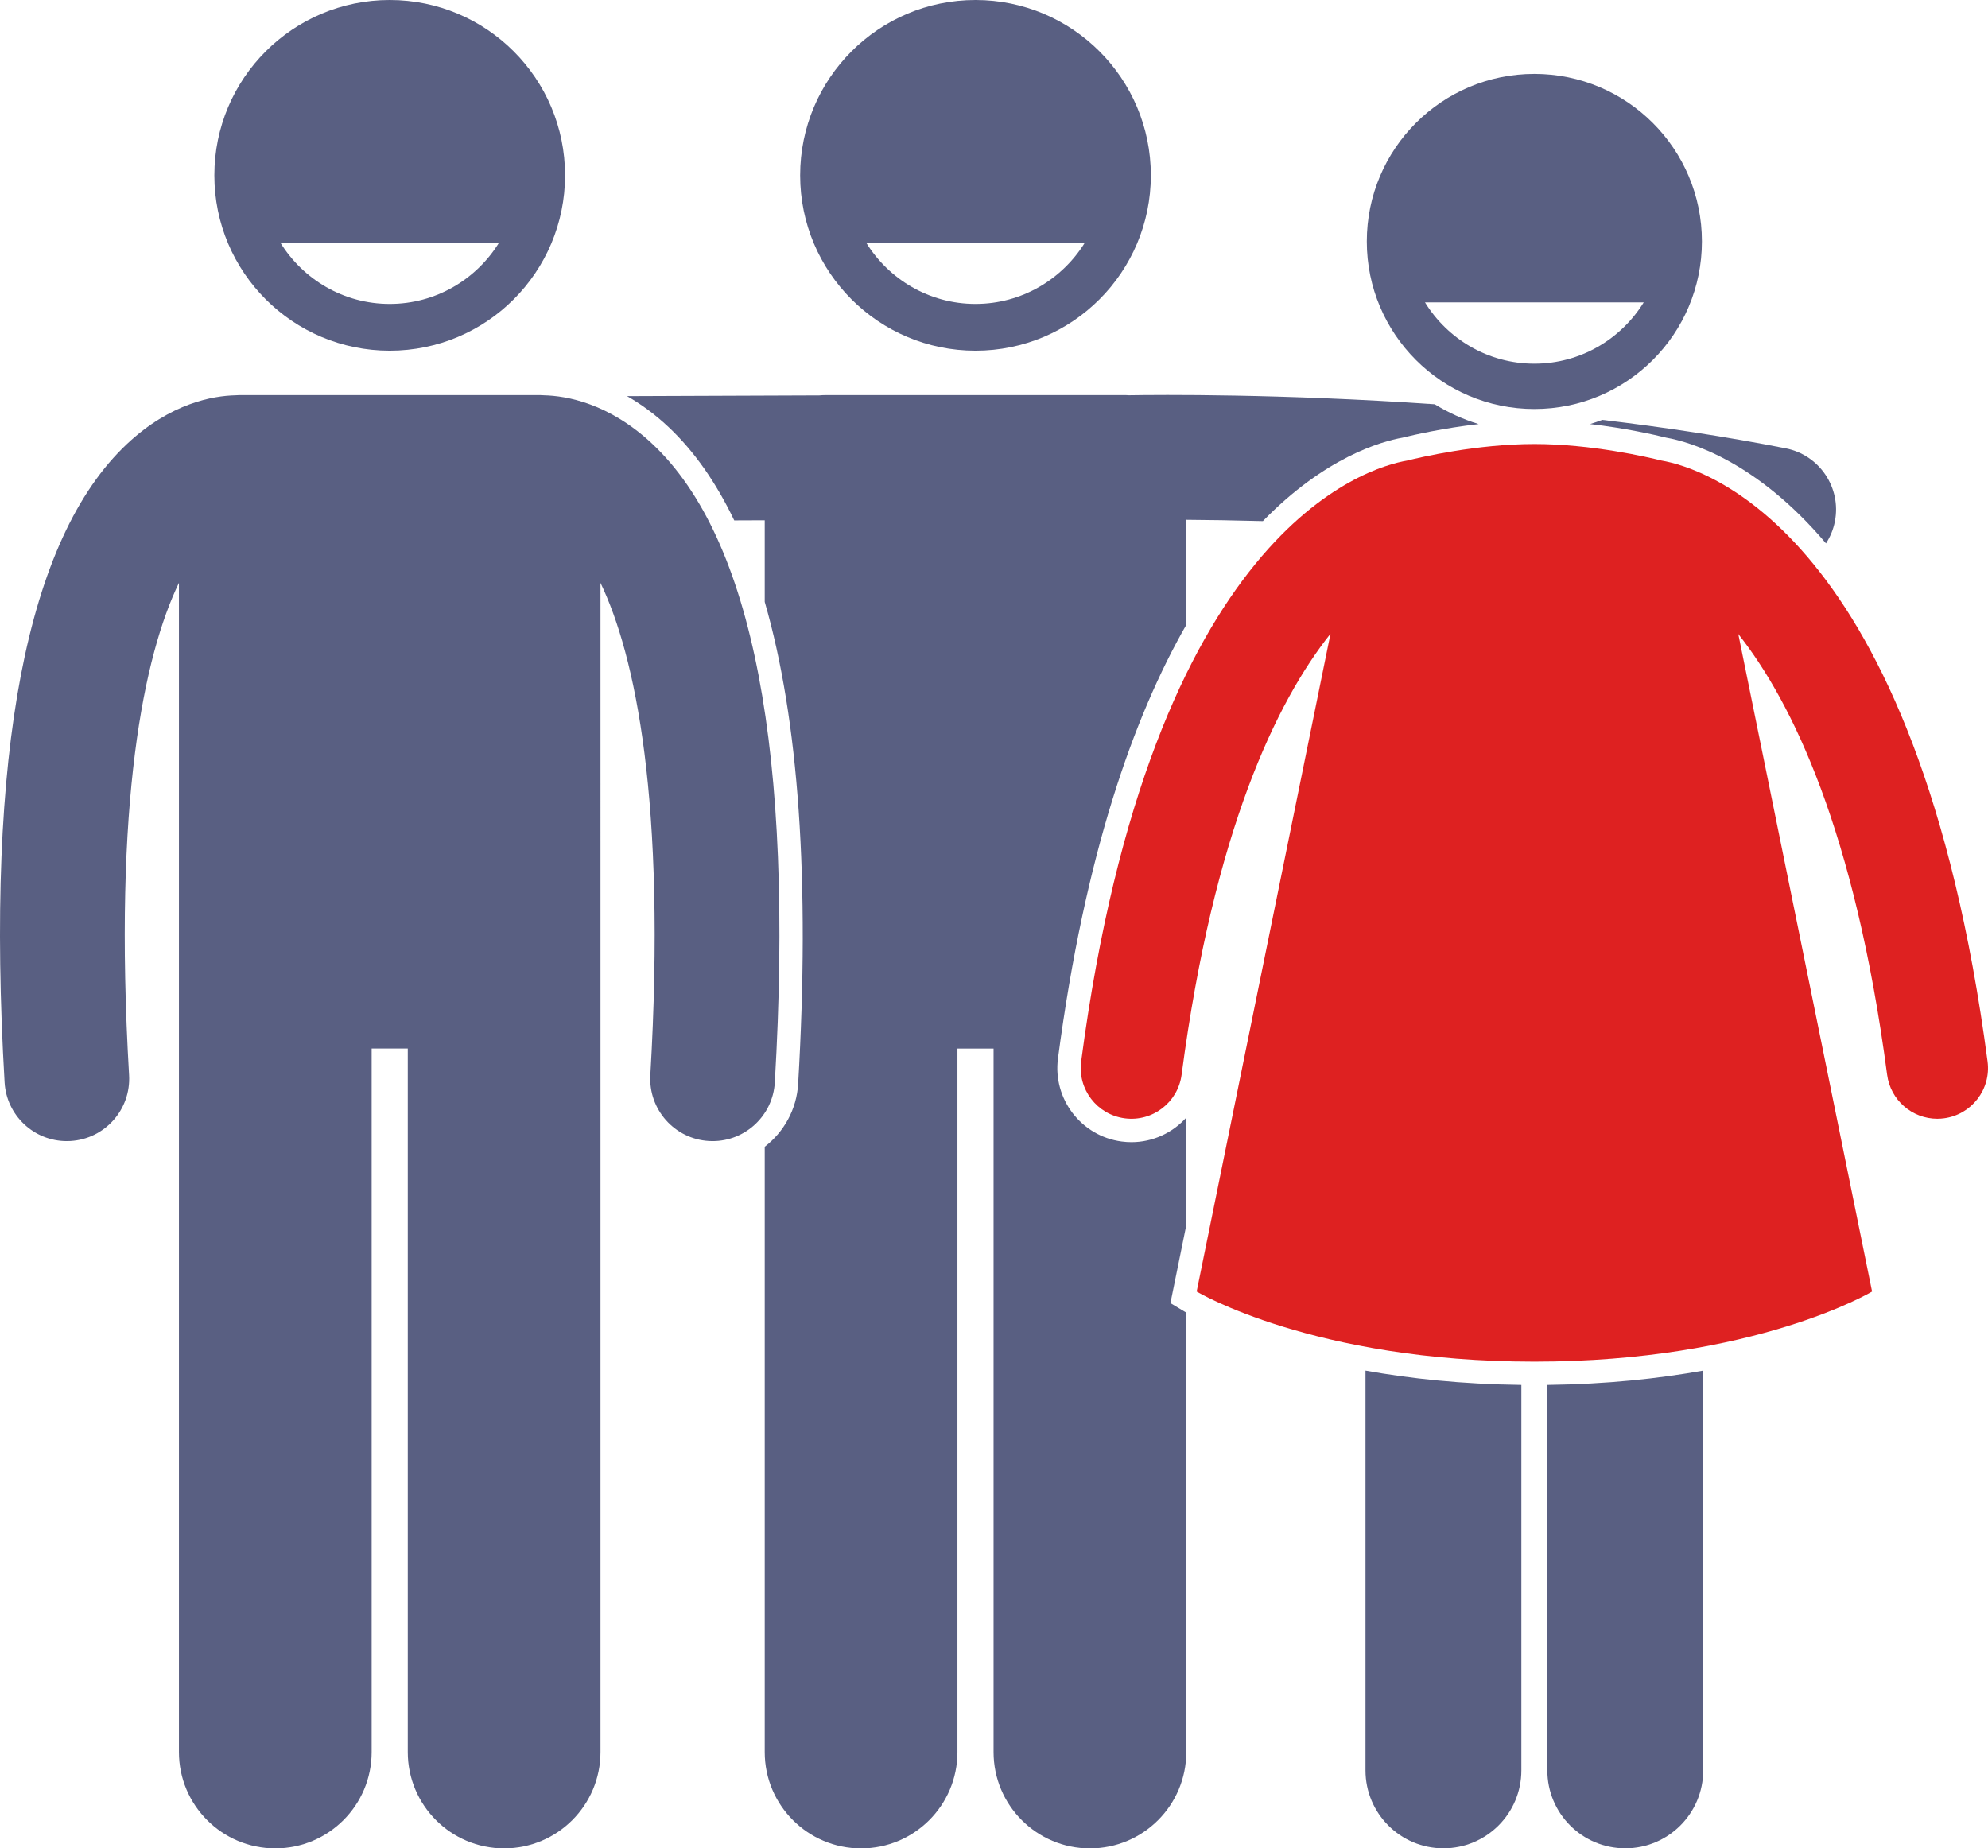 <?xml version="1.0" encoding="UTF-8" standalone="no"?>
<svg
   xmlns:dc="http://purl.org/dc/elements/1.1/"
   xmlns:cc="http://creativecommons.org/ns#"
   xmlns:rdf="http://www.w3.org/1999/02/22-rdf-syntax-ns#"
   xmlns:svg="http://www.w3.org/2000/svg"
   xmlns="http://www.w3.org/2000/svg"
   xmlns:sodipodi="http://sodipodi.sourceforge.net/DTD/sodipodi-0.dtd"
   xmlns:inkscape="http://www.inkscape.org/namespaces/inkscape"
   inkscape:version="1.0 (4035a4fb49, 2020-05-01)"
   sodipodi:docname="talent2.svg"
   xml:space="preserve"
   enable-background="new 0 0 255.092 237.183"
   viewBox="0 0 255.092 237.183"
   y="0px"
   x="0px"
   id="Layer_1"
   version="1.1"><defs
   id="defs9885" /><sodipodi:namedview
   inkscape:current-layer="g9880"
   inkscape:window-maximized="1"
   inkscape:window-y="-9"
   inkscape:window-x="-9"
   inkscape:cy="130.02179"
   inkscape:cx="72.536681"
   inkscape:zoom="3.4994135"
   showgrid="false"
   id="namedview9883"
   inkscape:window-height="1001"
   inkscape:window-width="1920"
   inkscape:pageshadow="2"
   inkscape:pageopacity="0"
   guidetolerance="10"
   gridtolerance="10"
   objecttolerance="10"
   borderopacity="1"
   bordercolor="#666666"
   pagecolor="#ffffff" />
<g
   id="g9880">
	<path
   style="fill:#595f82;fill-opacity:1"
   id="path9862"
   d="M175.215,227.174c0,5.523,4.477,10,10,10c5.521,0,10-4.477,10-10v-49.459c-7.66-0.094-14.336-0.822-20-1.839   V227.174z" />
	<path
   style="fill:#595f82;fill-opacity:1"
   id="path9864"
   d="M198.549,227.174c0,5.523,4.476,10,10,10c5.519,0,10-4.477,10-10v-51.298c-5.664,1.017-12.34,1.745-20,1.839   V227.174z" />
	<path
   style="fill:#595f82;fill-opacity:1"
   id="path9866"
   d="M213.816,56.163c2.976,0.529,11.501,2.938,20.489,13.564c0.539-0.831,0.936-1.773,1.139-2.804   c0.853-4.335-1.972-8.54-6.307-9.393c-7.793-1.532-15.761-2.724-23.543-3.653   c-0.512,0.196-1.031,0.377-1.56,0.538C208.589,54.941,212.334,55.795,213.816,56.163z" />
	<path
   style="fill:#595f82;fill-opacity:1"
   id="path9868"
   d="M150.186,167.213l2.034-9.995v-13.807c-1.75,1.938-4.271,3.15-7.034,3.15c-0.417,0-0.84-0.028-1.256-0.083   c-5.19-0.685-8.858-5.466-8.175-10.66c3.456-26.206,9.697-43.81,16.464-55.636V66.7   c2.708,0.019,6.03,0.066,9.83,0.169c7.995-8.216,15.212-10.228,17.9-10.706   c1.482-0.367,5.226-1.222,9.781-1.747c-1.996-0.611-3.885-1.469-5.63-2.54   c-19.764-1.363-35.432-1.22-39.244-1.158c-0.122-0.006-0.242-0.018-0.365-0.018h-38.635   c-0.239,0-0.475,0.015-0.709,0.036l-24.687,0.094c1.723,0.986,3.515,2.266,5.311,3.953   c3.284,3.085,6.096,7.093,8.444,11.995l3.912-0.015v10.469c4.37,15.093,5.814,35.757,4.289,61.838   c-0.194,3.303-1.839,6.196-4.289,8.08v77.672c0,6.83,5.537,12.363,12.363,12.363   c6.828,0,12.365-5.533,12.365-12.363v-90.272h4.635v90.272c0,6.83,5.537,12.363,12.363,12.363   c6.828,0,12.365-5.533,12.365-12.363v-56.392c-0.103-0.059-0.182-0.105-0.213-0.124L150.186,167.213z" />
	<path
   style="fill:#595f82;fill-opacity:1"
   id="path9870"
   d="M125.172,45c12.428,0,22.5-10.073,22.5-22.5c0-12.427-10.072-22.5-22.5-22.5c-12.426,0-22.5,10.073-22.5,22.5   C102.672,34.927,112.747,45,125.172,45z M139.208,31.132c-2.909,4.711-8.104,7.868-14.035,7.868   c-5.931,0-11.127-3.157-14.035-7.868H139.208z" />
	<path
   style="fill:#595f82;fill-opacity:1"
   id="path9872"
   d="M83.716,56.968c-5.598-5.26-11.068-6.174-13.89-6.244c-0.167-0.011-0.333-0.025-0.502-0.025H30.689   c-0.163,0-0.321,0.014-0.481,0.024c-2.814,0.065-8.297,0.969-13.912,6.246   C3.404,69.081-1.88,96.645,0.591,138.893c0.249,4.252,3.774,7.533,7.979,7.533c0.157,0,0.316-0.004,0.475-0.014   c4.411-0.258,7.777-4.043,7.519-8.454c-2.056-35.14,1.926-53.87,6.397-63.167v33.089v18.939v98   c0,6.83,5.537,12.363,12.363,12.363c6.828,0,12.365-5.533,12.365-12.363v-90.272h4.635v90.272   c0,6.83,5.537,12.363,12.363,12.363c6.828,0,12.365-5.533,12.365-12.363v-98v-18.939V74.793   c4.47,9.298,8.452,28.029,6.396,63.165c-0.258,4.411,3.108,8.196,7.519,8.454   c0.159,0.009,0.316,0.014,0.475,0.014c4.204,0,7.729-3.281,7.979-7.533   C101.893,96.645,96.609,69.082,83.716,56.968z" />
	<path
   style="fill:#595f82;fill-opacity:1"
   id="path9874"
   d="M27.506,22.5c0,12.427,10.074,22.5,22.5,22.5c12.428,0,22.5-10.073,22.5-22.5c0-12.427-10.072-22.5-22.5-22.5   C37.58,0,27.506,10.073,27.506,22.5z M64.041,31.132c-2.909,4.711-8.104,7.868-14.035,7.868   s-11.127-3.157-14.035-7.868H64.041z" />
	<path
   style="fill:#de2121;fill-opacity:1"
   id="path9876"
   d="M213.196,59.099c-1.714-0.429-8.958-2.123-16.312-2.123c-7.356,0-14.6,1.695-16.314,2.123   c-5.157,0.876-32.826,8.756-41.84,77.11c-0.469,3.559,2.035,6.825,5.595,7.294   c3.558,0.472,6.824-2.036,7.294-5.595c4.135-31.358,12.206-47.905,19.106-56.59l-17.175,84.412   c0,0,15.013,9,43.333,9c28.32,0,43.334-9,43.334-9l-17.168-84.375c6.884,8.706,14.973,25.268,19.098,56.553   c0.432,3.271,3.225,5.651,6.436,5.651c0.283-0.001,0.569-0.019,0.857-0.057c3.56-0.469,6.064-3.735,5.595-7.294   C246.022,67.856,218.353,59.976,213.196,59.099z" />
	<path
   style="fill:#595f82;fill-opacity:1"
   id="path9878"
   d="M196.883,52.483c11.874,0,21.5-9.626,21.5-21.5c0-11.874-9.626-21.5-21.5-21.5c-11.874,0-21.5,9.626-21.5,21.5   C175.383,42.857,185.009,52.483,196.883,52.483z M210.917,38.799c-2.909,4.711-8.104,7.868-14.035,7.868   s-11.127-3.157-14.035-7.868H210.917z" />
</g>
</svg>
